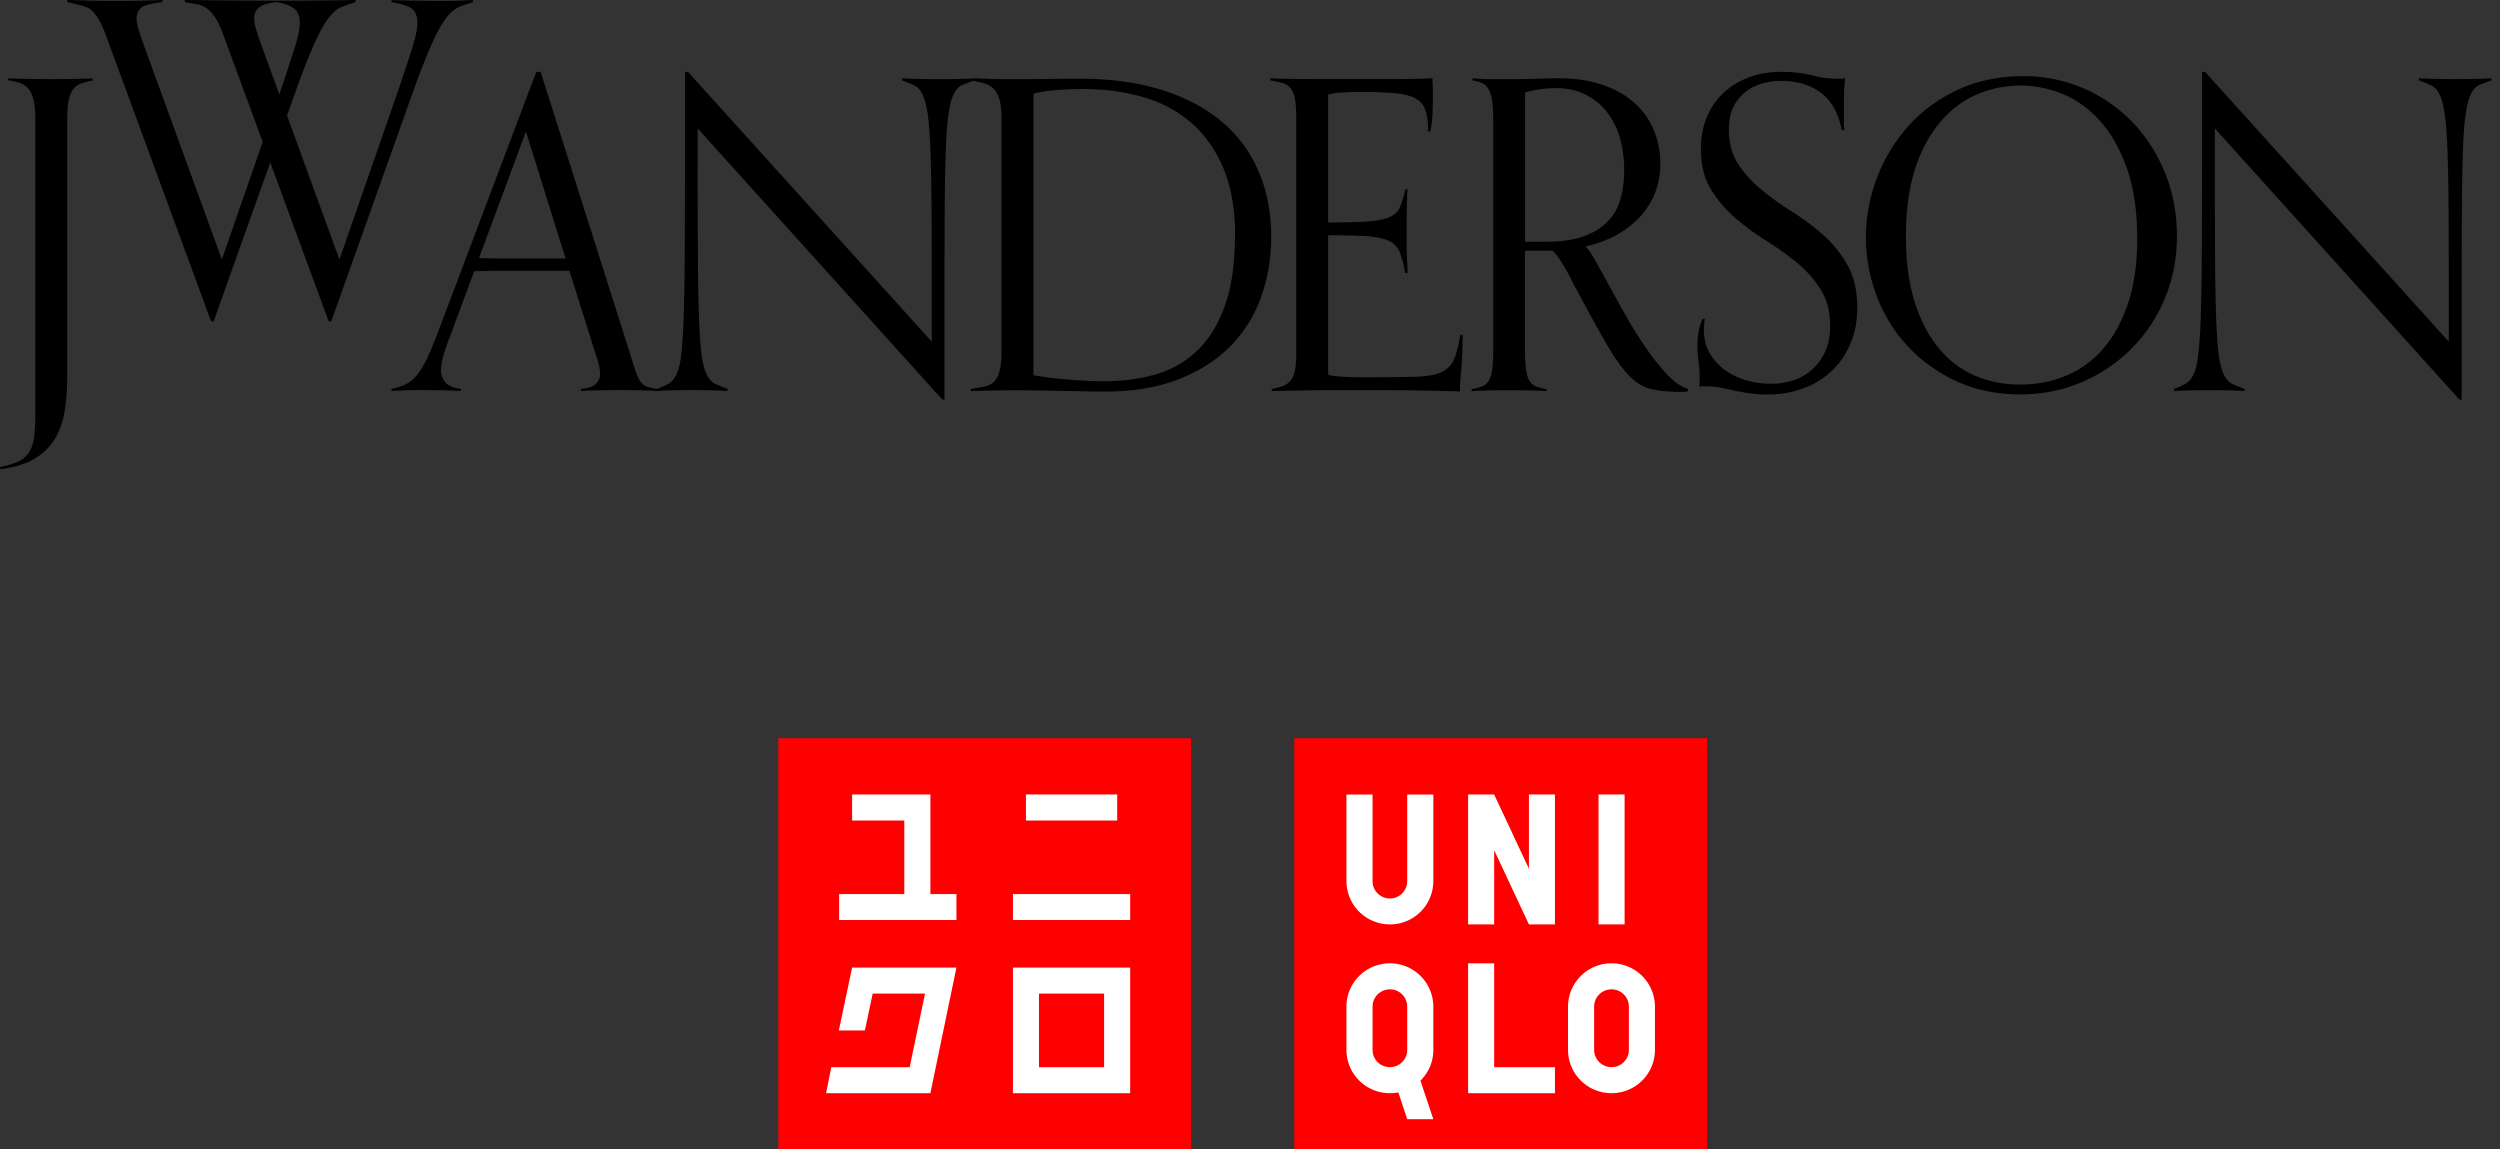 <svg width="174" height="80" fill="none" xmlns="http://www.w3.org/2000/svg"><rect width="100%" height="100%" fill="#333333" stroke="none"/><path d="M19.44 6.566l-1.39-3.82c-.1-.299-.184-.57-.256-.807a2.371 2.371 0 01-.105-.657c0-.337.12-.596.358-.776.24-.178.65-.298 1.228-.358.56.099.964.252 1.213.463.25.208.377.533.377.97 0 .397-.106.936-.316 1.613a129.15 129.15 0 01-.825 2.538l-.283.834zm10.498-3.252c.31-.716.605-1.294.885-1.73.28-.44.569-.756.87-.955.301-.199.849-.358 1.228-.478V0c-.319.021-.81.036-1.05.045-.241.012-.62.015-1.138.015-.56 0-1.16-.006-1.8-.015A46.133 46.133 0 0127.253 0v.148c.56.099 1.174.252 1.424.463.25.208.373.533.373.97 0 .397-.105.936-.316 1.613-.21.677-.485 1.523-.825 2.538l-4.284 12.333-3.648-10.027.683-1.918c.421-1.153.783-2.09 1.096-2.806.31-.716.605-1.294.885-1.73.28-.44.569-.756.87-.955.3-.199.849-.358 1.231-.478V0c-3.54.078-8.275.051-11.879 0v.148c.301.06.77.12.99.18.22.06.425.163.615.313s.37.358.539.626c.168.268.343.642.523 1.12l2.755 7.493-2.845 8.182L9.868 2.745a21.44 21.44 0 01-.256-.806 2.373 2.373 0 01-.105-.657c0-.337.12-.596.36-.776.242-.178.859-.298 1.44-.358V0c-.34.021-.985.036-1.514.045A72.3 72.3 0 018.158.06h-.855c-.31 0-.62-.006-.93-.015-.31-.009-.807-.018-1.066-.03A19.375 19.375 0 004.678 0v.148c.301.06.56.12.78.18.22.06.635.163.825.313.19.15.37.358.538.626.169.268.344.642.524 1.12l7.346 19.977h.18l3.938-11.057 4.067 11.057h.18L28.842 6.12c.422-1.153.786-2.09 1.096-2.806zM3.57 5.506c-.56 0-1.114-.006-1.664-.015-.551-.01-.994-.024-1.334-.045v.147c.28.04.536.097.765.163.228.07.43.196.599.373.168.178.3.437.388.777.09.337.135.807.135 1.403V28.77c0 .677-.03 1.234-.09 1.674-.06.436-.18.791-.361 1.06a1.78 1.78 0 01-.75.625c-.319.151-.74.275-1.258.374l.03.15c.96-.12 1.743-.358 2.354-.716a4.024 4.024 0 001.424-1.373c.34-.557.569-1.204.69-1.942.12-.737.18-1.553.18-2.447V8.315c0-.596.04-1.066.12-1.403.082-.337.196-.593.347-.762a1.22 1.22 0 01.554-.358c.22-.07.47-.135.75-.193v-.15c-.32.02-.75.036-1.29.045-.538.009-1.068.012-1.589.012zm81.683 15.768c-.47 1.313-1.114 2.36-1.933 3.137a6.93 6.93 0 01-2.877 1.644c-1.1.319-2.288.478-3.568.478-.72 0-1.535-.036-2.444-.105-.91-.07-1.743-.175-2.505-.313V6.523a10.461 10.461 0 011.725-.267c.57-.04 1.144-.06 1.725-.06 1.478 0 2.863.183 4.151.55 1.289.368 2.409.96 3.357 1.776.948.816 1.698 1.867 2.249 3.152.547 1.283.825 2.833.825 4.642 0 1.99-.235 3.643-.705 4.958zM36.187 17.99h-1.423c-.47 0-.946-.01-1.424-.03l3.266-8.808 2.757 8.838h-3.176zm48.738-9.615c-1.15-.936-2.544-1.653-4.181-2.15-1.638-.496-3.49-.746-5.546-.746-.758 0-1.505.006-2.233.015-.732.009-1.566.015-2.505.015h-.69c-.258 0-.523-.006-.794-.015l-.764-.03c-.151-.006-.28-.01-.398-.012h-.045a23.718 23.718 0 01-1.048.042 63.28 63.28 0 01-2.832 0c-.4-.01-.771-.024-1.108-.045v.147c.319.12.599.235.84.343.24.109.436.32.584.627.15.31.27.767.361 1.372.09.608.153 1.47.196 2.583.039 1.114.063 2.535.075 4.257.009 1.722.015 3.838.015 6.346v2.658L47.882 5h-.21v6.6c0 2.49-.006 4.585-.015 6.285-.01 1.701-.036 3.107-.075 4.212a34.922 34.922 0 01-.166 2.568c-.07.608-.18 1.069-.331 1.388-.15.319-.334.538-.554.656-.22.12-.49.238-.81.358a3.508 3.508 0 01-.674-.15.928.928 0 01-.434-.314c-.12-.15-.228-.364-.33-.64-.1-.28-.22-.657-.362-1.136L37.626 5h-.3l-6.777 17.945c-.32.855-.599 1.532-.84 2.029-.24.497-.479.885-.72 1.165a2.36 2.36 0 01-.764.611c-.27.13-.593.235-.975.313v.148c.319-.021.61-.034.87-.046.259-.009.65-.015 1.168-.015.56 0 1.08.006 1.559.015.479.01.888.024 1.228.046v-.148c-.52-.06-.879-.21-1.08-.448a1.307 1.307 0 01-.299-.867c0-.28.052-.594.151-.943.1-.346.22-.71.361-1.09l1.797-4.837c.521-.018 1.045-.03 1.575-.03h5.051l1.77 5.614c.1.298.184.578.256.837.07.259.106.497.106.716 0 .28-.097.512-.286.702-.19.19-.536.304-1.036.343v.15c.34-.02.728-.036 1.168-.045a73.172 73.172 0 012.953 0c.449.01.834.024 1.153.046.32-.021.665-.037 1.036-.046a64.284 64.284 0 012.773 0c.4.01.767.024 1.107.046v-.15a9.61 9.61 0 01-.855-.344c-.232-.108-.424-.322-.584-.641-.16-.32-.28-.78-.361-1.388-.081-.608-.139-1.463-.18-2.568-.04-1.105-.067-2.508-.076-4.211a940.354 940.354 0 01-.015-6.286V8.941l17.026 18.872h.151v-6.867c0-2.487.006-4.579.015-6.27.01-1.692.036-3.092.075-4.197.04-1.105.106-1.96.196-2.568.09-.608.21-1.065.361-1.372.15-.308.34-.512.57-.612.21-.09.475-.192.782-.3.268.05.518.108.74.168.26.07.479.19.66.358.18.169.319.422.421.762.1.337.15.807.15 1.403v16.036c0 .596-.038 1.065-.12 1.403-.081.337-.205.596-.373.776a1.285 1.285 0 01-.66.358c-.27.06-.595.12-.975.181v.15c.34-.02.825-.036 1.454-.045.63-.008 1.225-.015 1.782-.015.44 0 .934.007 1.484.015.551.01 1.1.022 1.65.03.551.01 1.08.022 1.59.03.508.01.963.016 1.363.016 1.978 0 3.697-.29 5.157-.867 1.46-.578 2.664-1.355 3.612-2.33a9.282 9.282 0 002.114-3.42c.46-1.303.69-2.682.69-4.136 0-1.731-.305-3.284-.916-4.657a9.119 9.119 0 00-2.634-3.468z" fill="#000"/><path d="M101.205 25.004a1.689 1.689 0 01-.855.882c-.4.19-.954.298-1.665.328-.71.03-2.538.045-3.697.045-1.378 0-2.227-.06-2.55-.18v-9.703c1.38 0 1.563.015 2.343.046.78.03 1.376.13 1.782.298.41.168.69.433.84.791.15.359.286.855.406 1.494h.15c0-.26-.005-.488-.014-.687-.01-.199-.021-.406-.03-.626-.012-.22-.015-.464-.015-.732v-.999a56.462 56.462 0 01.06-2.779h-.15c-.121.557-.257.99-.407 1.3-.15.311-.43.54-.84.687-.41.15-1.005.238-1.782.268-.78.03-.964.045-2.342.045V6.581c.12-.021.24-.045.361-.075.12-.03.271-.049.449-.06.18-.01.403-.019.674-.03.27-.01.316-.016.734-.016 1.1 0 1.403.021 2.102.06.698.04 1.243.15 1.634.329.389.18.653.454.795.821.138.368.21.882.21 1.539h.151c.078-.32.13-.723.15-1.21.022-.488.03-.9.03-1.24 0-.239-.005-.482-.014-.732-.012-.25-.015-.422-.015-.524-.68.039-1.665.06-2.953.06H92.26c-1.08 0-1.914-.006-2.504-.015a26.492 26.492 0 01-1.334-.045v.15c.32.06.593.12.825.181.229.06.421.18.569.358.15.18.256.44.316.777s.09.807.09 1.403v16.033c0 .518-.02.936-.06 1.255-.042.32-.126.578-.256.777-.13.199-.304.349-.524.448-.22.1-.508.181-.87.238v.15c.16 0 .455-.005.885-.014a126.867 126.867 0 013.312-.046h3.585c.47 0 1.81.007 2.23.016l1.334.03c.47.009 1.054.024 1.755.045 0-.32.009-.587.03-.807.022-.22.04-.457.061-.716.021-.26.039-.57.06-.928.021-.358.03-.854.03-1.493h-.151c-.123.74-.271 1.307-.439 1.704zm6.379-8.179h-1.439V6.433a8.08 8.08 0 011.153-.238 8.5 8.5 0 011.005-.06c.78 0 1.463.15 2.053.449.59.298 1.084.701 1.484 1.21.401.509.699 1.105.901 1.79a7.99 7.99 0 01.301 2.226c0 .716-.082 1.378-.241 1.986a3.618 3.618 0 01-.87 1.584c-.422.448-.979.8-1.68 1.06-.698.255-1.586.385-2.667.385zm6.984 7.405a29.712 29.712 0 01-1.379-2.21c-.439-.776-.846-1.502-1.213-2.179a149.36 149.36 0 00-.975-1.76c-.28-.498-.5-.808-.66-.925.879-.199 1.65-.494 2.309-.882a6.354 6.354 0 001.635-1.343c.43-.508.749-1.06.96-1.655a5.504 5.504 0 00.313-1.852c0-.855-.153-1.652-.463-2.39a5.153 5.153 0 00-1.364-1.896c-.599-.527-1.34-.94-2.219-1.24-.879-.299-1.887-.45-3.028-.45-.34 0-.831.01-1.469.03a48.16 48.16 0 01-1.65.03h-1.544c-.211 0-.419-.005-.629-.014a18.566 18.566 0 01-.705-.045v.15c.28.04.515.109.705.208.189.1.34.253.448.464.109.207.184.478.226.806.039.328.06.744.06 1.24v16.037c0 .596-.024 1.065-.075 1.402-.051.338-.135.597-.256.777a.93.93 0 01-.463.373c-.19.07-.425.124-.705.166v.15c.34-.02.72-.036 1.138-.045a68.486 68.486 0 012.923 0c.449.01.834.024 1.153.046v-.15a3.279 3.279 0 01-.704-.166.929.929 0 01-.464-.374c-.12-.18-.205-.436-.256-.777-.051-.337-.075-.806-.075-1.402V17.45h1.917c.16.139.32.328.479.569.16.238.313.494.464.762.15.267.286.526.403.776.118.25.229.452.331.611.879 1.653 1.593 2.947 2.144 3.88.548.937 1.053 1.638 1.514 2.105.46.466.933.768 1.424.897.487.13 1.123.205 1.902.223h.407c.09 0 .204-.012.343-.03v-.178c-.479-.16-.963-.497-1.454-1.014a16.316 16.316 0 01-1.448-1.822zm12.387-7.823a15.553 15.553 0 00-2.158-1.629c-.78-.488-1.499-1-2.158-1.538a8.008 8.008 0 01-1.65-1.806c-.44-.666-.659-1.479-.659-2.433 0-.596.099-1.105.301-1.523a2.99 2.99 0 01.809-1.045 3.317 3.317 0 011.169-.61c.439-.13.9-.193 1.378-.193 1.099 0 2.017.28 2.758.836.74.557 1.219 1.424 1.439 2.598h.18a8.957 8.957 0 01-.03-.821V7.42c0-.398.006-.747.015-1.045.009-.298.036-.608.075-.924-.099.021-.183.03-.255.03h-.256a6.996 6.996 0 01-1.782-.238c-.611-.16-1.343-.24-2.204-.24-.801 0-1.538.129-2.219.388a5.313 5.313 0 00-1.755 1.074 4.798 4.798 0 00-1.153 1.686c-.28.669-.418 1.4-.418 2.195 0 1.096.22 2.017.659 2.76.44.747.994 1.415 1.665 2.002a16.762 16.762 0 002.173 1.614c.78.487 1.503 1.005 2.174 1.553a7.82 7.82 0 011.665 1.866c.439.699.659 1.545.659 2.538 0 .699-.115 1.295-.346 1.791a3.85 3.85 0 01-.915 1.256 3.66 3.66 0 01-1.304.746c-.491.16-.993.238-1.514.238-.599 0-1.18-.078-1.74-.238a4.725 4.725 0 01-1.499-.716c-.44-.32-.795-.71-1.063-1.18-.271-.467-.403-1.012-.403-1.629a4.766 4.766 0 01.06-.747h-.151a3.448 3.448 0 00-.286.955 6.234 6.234 0 00-.075.927c0 .38.024.732.075 1.06.052.328.076.662.076 1v.433c0 .15-.009.264-.03.343a1.15 1.15 0 01.225-.03h.226c.361 0 .695.03 1.006.09.31.06.623.123.945.196.319.069.668.132 1.05.192.38.06.819.09 1.319.09.879 0 1.698-.138 2.459-.418a5.669 5.669 0 001.978-1.21c.56-.527 1-1.165 1.319-1.912.319-.746.478-1.586.478-2.522 0-1.135-.219-2.101-.659-2.896a8.06 8.06 0 00-1.653-2.092zm21.154 4.717c-.43 1.273-1.008 2.33-1.74 3.164a6.846 6.846 0 01-2.58 1.866c-.99.41-2.053.611-3.191.611a7.995 7.995 0 01-3.088-.596c-.958-.397-1.797-1.02-2.517-1.866-.719-.846-1.288-1.92-1.71-3.224-.421-1.304-.629-2.851-.629-4.642 0-1.87.226-3.468.674-4.793.449-1.324 1.051-2.408 1.801-3.254.749-.846 1.598-1.463 2.546-1.851a7.655 7.655 0 012.923-.584c1.021 0 2.014.198 2.984.596.969.397 1.839 1.03 2.607 1.896.77.867 1.387 1.972 1.857 3.315.47 1.342.704 2.962.704 4.852.003 1.734-.21 3.236-.641 4.51zm2.565-9.122c-.56-1.363-1.325-2.543-2.294-3.537a10.481 10.481 0 00-7.538-3.167c-1.698 0-3.227.32-4.588.955-1.36.638-2.507 1.484-3.446 2.537a11.459 11.459 0 00-2.174 3.598 11.578 11.578 0 00-.765 4.136c0 1.373.244 2.718.735 4.03a10.567 10.567 0 002.128 3.493c.931 1.014 2.059 1.836 3.387 2.462 1.328.626 2.824.94 4.482.94 1.56 0 3.002-.29 4.332-.868a10.88 10.88 0 003.462-2.36 10.8 10.8 0 002.294-3.495c.551-1.333.825-2.766.825-4.298-.003-1.584-.283-3.062-.84-4.426zm21.632-6.512a63.232 63.232 0 01-2.832 0 27.958 27.958 0 01-1.108-.044v.15c.319.12.599.235.84.343.24.109.433.32.584.627.15.31.271.767.361 1.372.09.608.153 1.47.196 2.583.039 1.114.063 2.535.075 4.254.009 1.722.015 3.835.015 6.346v2.66l-16.966-18.78h-.211v6.598c0 2.49-.006 4.585-.015 6.285a144.052 144.052 0 01-.075 4.212 35.45 35.45 0 01-.166 2.568c-.069.608-.181 1.071-.331 1.388-.151.319-.334.538-.554.656a6.5 6.5 0 01-.81.358v.15c.319-.02.665-.036 1.036-.044a63.604 63.604 0 012.772 0c.401.009.771.024 1.108.045v-.15a9.299 9.299 0 01-.855-.344c-.229-.108-.424-.322-.584-.641-.159-.32-.28-.78-.361-1.388-.081-.608-.139-1.463-.181-2.568a143.8 143.8 0 01-.075-4.211c-.009-1.701-.015-3.796-.015-6.286V8.941l17.026 18.872h.151v-6.867c0-2.49.006-4.579.015-6.27.009-1.692.033-3.092.075-4.197.039-1.105.106-1.96.196-2.568.09-.608.211-1.065.361-1.372.151-.308.34-.512.569-.612.229-.099.515-.207.855-.328v-.15a32.32 32.32 0 01-1.096.042z" fill="#000"/><path d="M118.812 51.38h-28.73V80h28.73V51.38z" fill="red"/><path d="M113.072 55.297h-1.816v9.04h1.816v-9.04zm-13.312 6.03a3.016 3.016 0 01-3.022 3.01 3.019 3.019 0 01-3.026-3.01v-6.03h1.818v6.03c0 .665.54 1.207 1.208 1.207.668 0 1.204-.542 1.204-1.207v-6.03h1.818v6.03zm8.465 14.76h-6.045v-9.04h1.813v7.23h4.232v1.81zm0-11.75h-1.812l-2.42-5.166v5.166h-1.813v-9.04h1.813l2.42 5.166v-5.166h1.812v9.04zm-10.283 8.736c0 .662-.536 1.201-1.204 1.201a1.202 1.202 0 01-1.208-1.2v-3.011c0-.669.54-1.204 1.208-1.204a1.2 1.2 0 011.204 1.204v3.01zm-1.204-6.027a3.02 3.02 0 00-3.026 3.017v3.01a3.02 3.02 0 003.026 3.014c.198 0 .394-.016.587-.055l.617 1.864h1.818l-.897-2.68c.554-.55.897-1.303.897-2.143v-3.01a3.021 3.021 0 00-3.022-3.017zm16.632 6.027c0 .662-.542 1.201-1.207 1.201a1.207 1.207 0 01-1.211-1.2v-3.011c0-.669.542-1.204 1.211-1.204.665 0 1.207.535 1.207 1.204v3.01zm-1.207-6.027a3.023 3.023 0 00-3.029 3.017v3.01a3.022 3.022 0 003.029 3.014 3.019 3.019 0 003.022-3.014v-3.01a3.021 3.021 0 00-3.022-3.017z" fill="#fff"/><path d="M82.899 51.38h-28.73V80h28.73V51.38z" fill="red"/><path d="M78.66 62.227h-8.158v1.803h8.158v-1.803zm-.903-6.93h-6.352v1.81h6.352v-1.81zm-13.001 0h-5.45v1.81h3.634v5.12h-4.536v1.806h8.164v-1.806h-1.812v-6.93zm12.089 18.98h-4.533v-5.12h4.533v5.12zm-6.343-6.93v8.74h8.158v-8.74h-8.158zm-11.195-.003l-.924 4.375h1.812l.545-2.562h3.642l-1.068 5.12h-5.455l-.364 1.81h7.26l1.813-8.743h-7.261z" fill="#fff"/></svg>